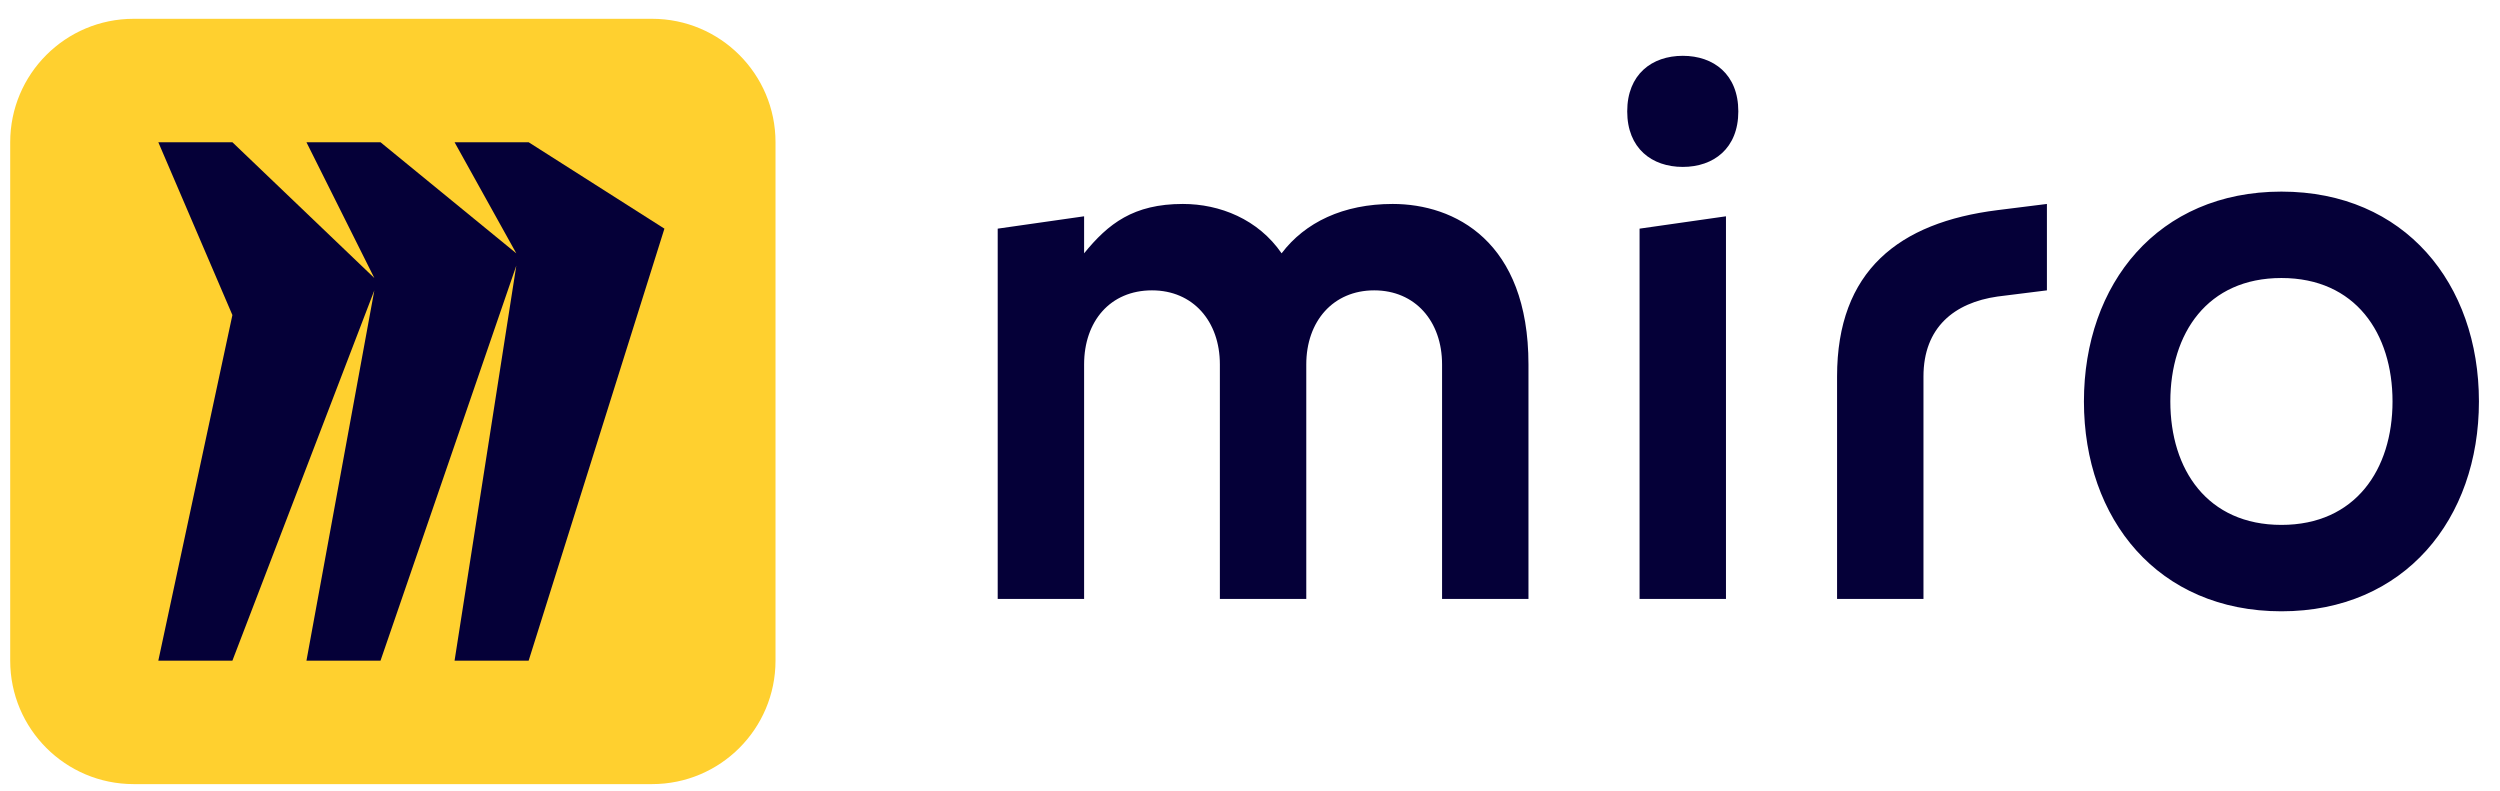 <svg width="98" height="31" viewBox="0 0 98 31" fill="none" xmlns="http://www.w3.org/2000/svg">
<g clip-path="url(#clip0_16543_2904)">
<path d="M25.561 0.737H5.239C2.566 0.737 0.4 2.903 0.4 5.576V25.898C0.4 28.57 2.566 30.737 5.239 30.737H25.561C28.234 30.737 30.4 28.57 30.4 25.898V5.576C30.4 2.903 28.234 0.737 25.561 0.737Z" fill="#FFD02F"/>
<path fill-rule="evenodd" clip-rule="evenodd" d="M20.723 5.576H17.819L20.239 9.931L14.916 5.576H12.013L14.674 10.898L9.11 5.576H6.206L9.11 12.35L6.206 25.898H9.11L14.674 11.382L12.013 25.898H14.916L20.239 10.414L17.819 25.898H20.723L26.045 8.963L20.723 5.576Z" fill="#050038"/>
<path fill-rule="evenodd" clip-rule="evenodd" d="M89.432 7.511C94.271 7.511 97.174 11.123 97.174 15.737C97.174 20.334 94.271 23.963 89.432 23.963C84.594 23.963 81.69 20.351 81.69 15.737C81.69 11.123 84.594 7.511 89.432 7.511ZM67.658 8.479V23.479H64.271V16.221V12.592V8.963L67.658 8.479ZM80.239 7.995V11.382L78.303 11.624C76.61 11.866 75.4 12.834 75.4 14.759V23.479H72.013V14.759C72.013 10.617 74.432 8.721 78.303 8.237L80.239 7.995ZM46.368 7.995C47.819 7.995 49.32 8.595 50.239 9.93C51.16 8.714 52.658 7.995 54.594 7.995C57.013 7.995 59.916 9.447 59.916 14.285V23.479H56.529V14.285C56.529 12.592 55.474 11.382 53.868 11.382C52.261 11.382 51.206 12.592 51.206 14.285V23.479H47.819V14.285C47.819 12.592 46.764 11.382 45.158 11.382C43.523 11.382 42.497 12.592 42.497 14.285V23.479H39.11V14.285V8.963L42.497 8.479V9.93C43.443 8.767 44.432 7.995 46.368 7.995ZM89.432 10.898C86.529 10.898 85.077 13.065 85.077 15.737C85.077 18.409 86.529 20.576 89.432 20.576C92.335 20.576 93.787 18.398 93.787 15.737C93.787 13.068 92.335 10.898 89.432 10.898ZM65.965 2.188C67.174 2.188 68.142 2.914 68.142 4.366C68.142 5.818 67.174 6.543 65.965 6.543C64.755 6.543 63.787 5.818 63.787 4.366C63.787 2.914 64.755 2.188 65.965 2.188Z" fill="#050038"/>
</g>
<defs>
<clipPath id="clip0_16543_2904">
<rect width="96.774" height="30" fill="white" transform="translate(0.4 0.737)"/>
</clipPath>
</defs>
</svg>
